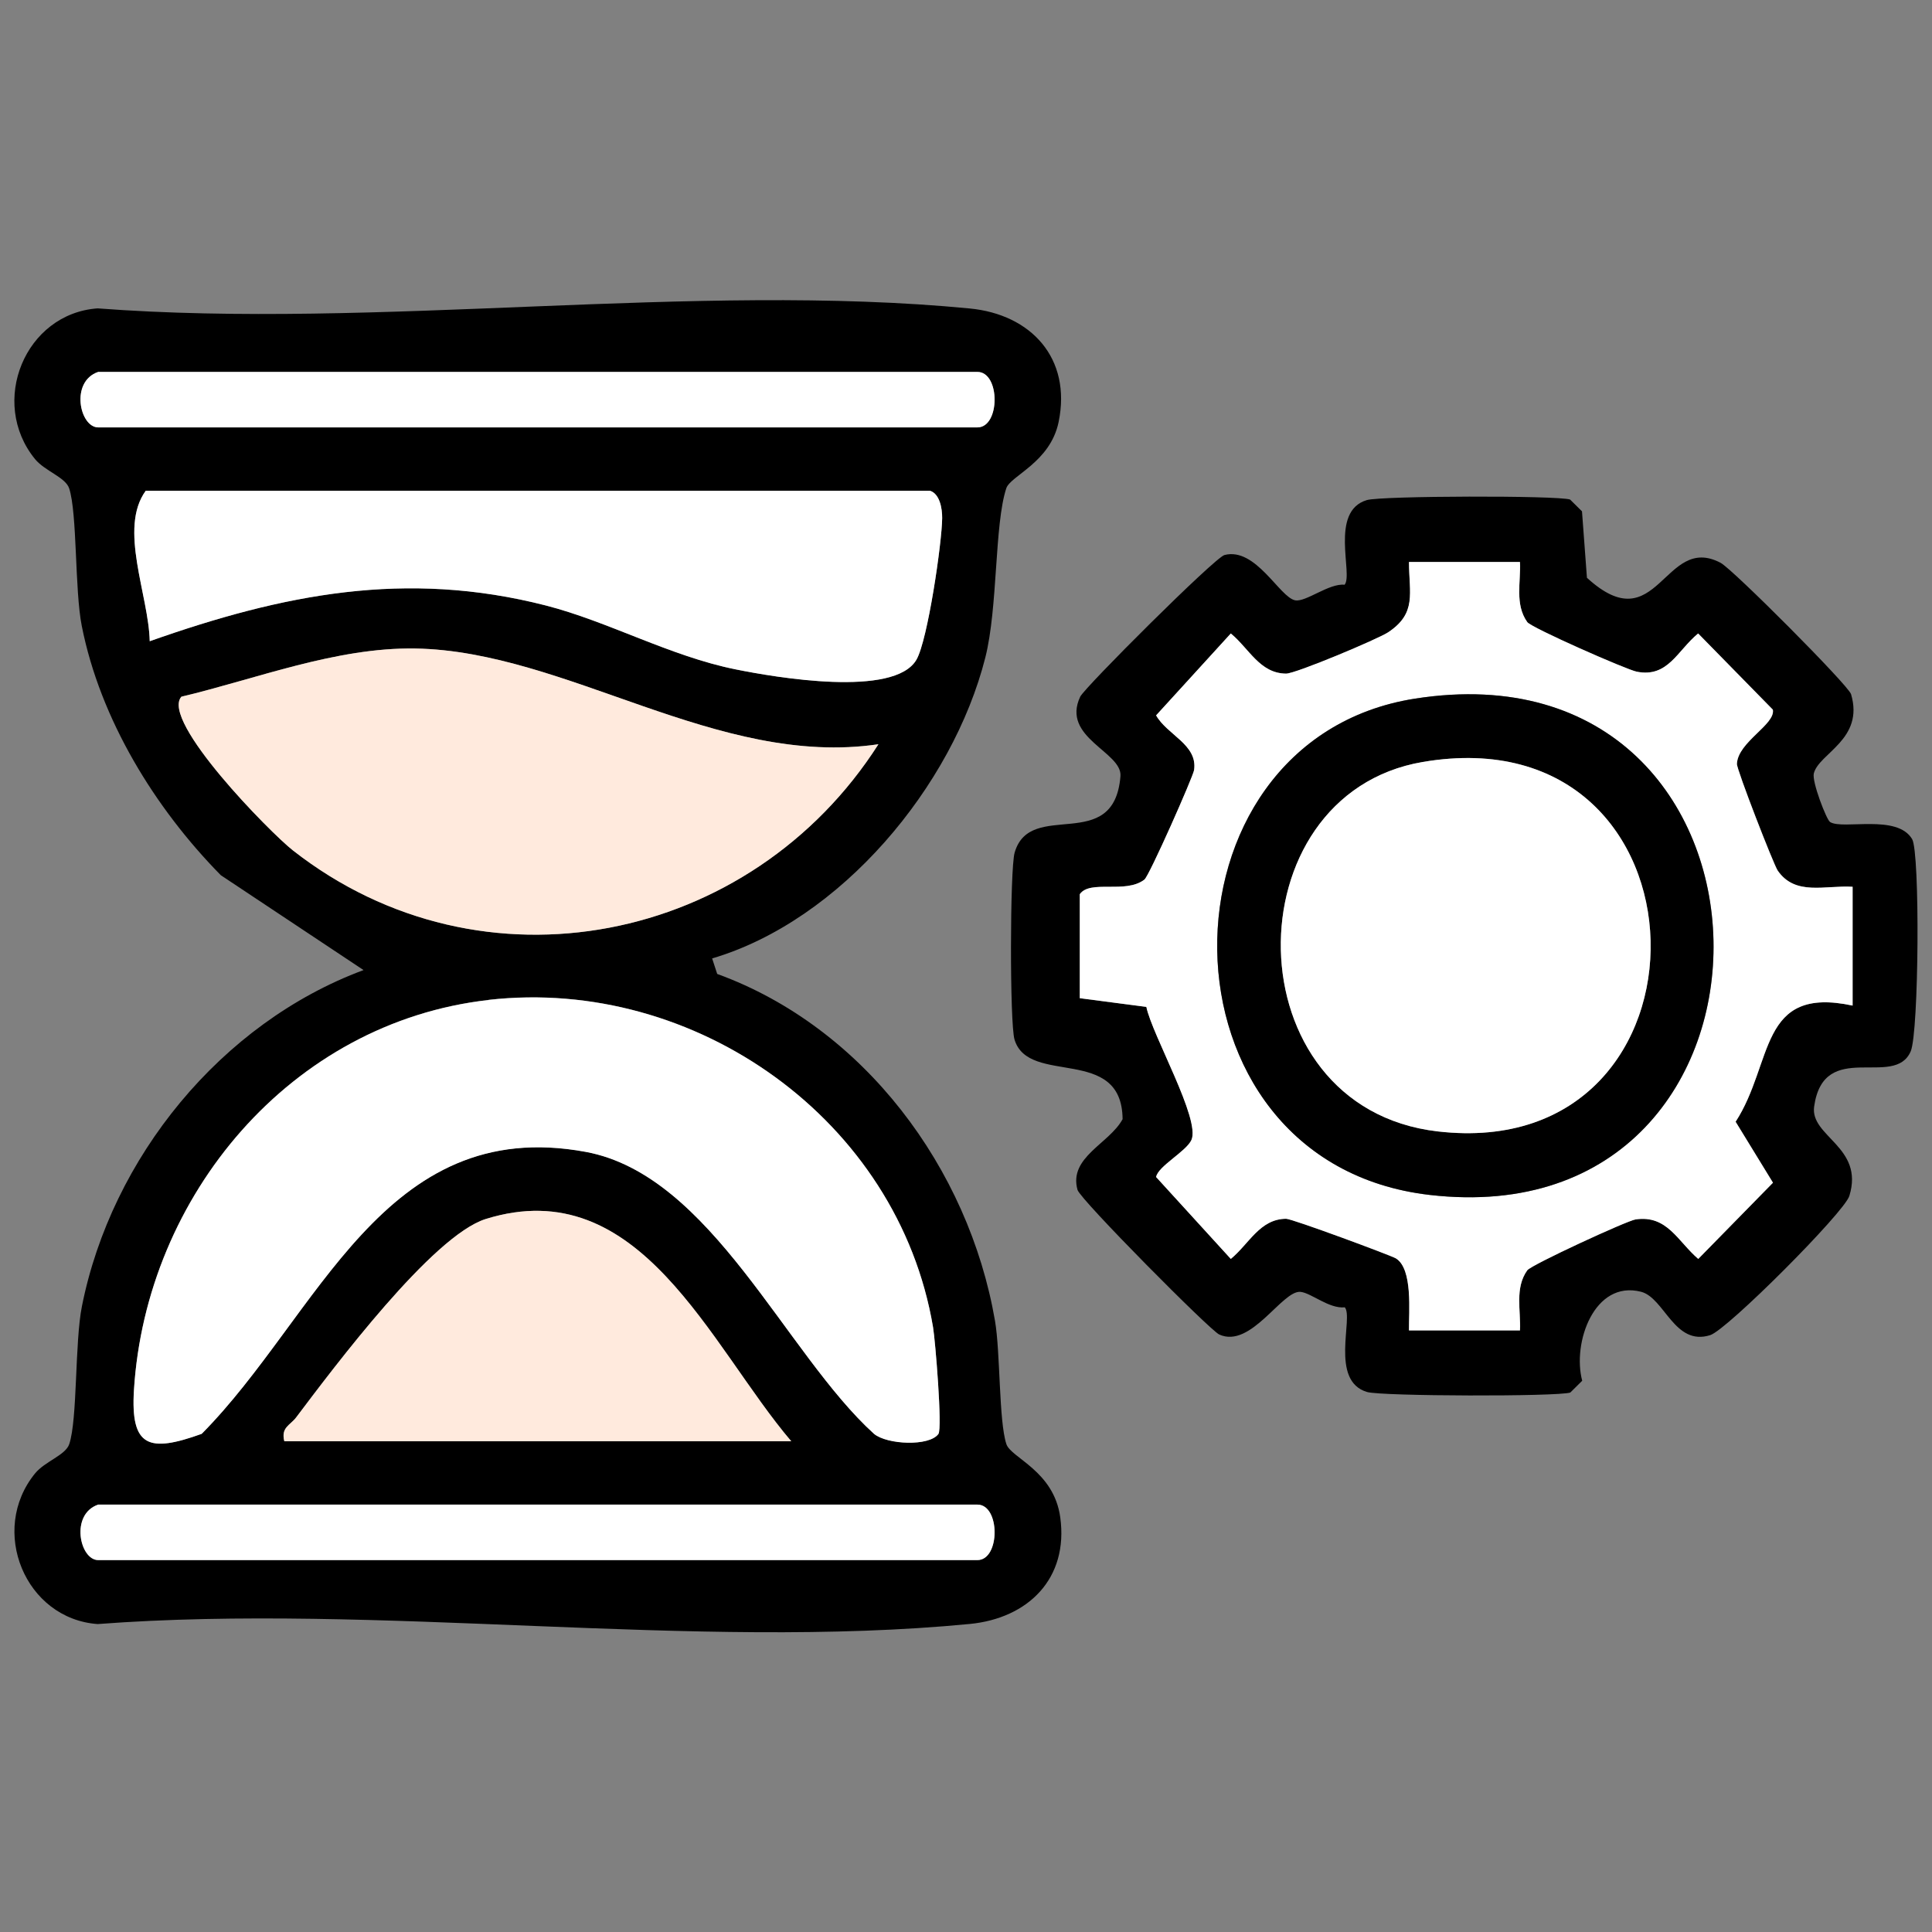 <?xml version="1.0" encoding="UTF-8"?>
<svg id="katman_1" data-name="katman 1" xmlns="http://www.w3.org/2000/svg" viewBox="0 0 180 180">
  <rect x="0" y="0" width="180" height="180" fill="#808080" stroke="none"/>
  <defs>
    <style>
      .cls-1 {
        fill: #fff;
      }

      .cls-2 {
        fill: #ffeadd;
      }
    </style>
  </defs>
  <path d="M66.34,89.27l.48,1.47c13.66,4.97,23.43,18.1,25.88,32.31.51,2.96.35,9.33,1.06,11.49.42,1.29,4.42,2.48,5.02,6.82.79,5.72-3,9.41-8.42,9.94-25.63,2.48-55.21-1.97-81.26.01-6.75-.48-10.16-8.73-5.83-14.04.92-1.12,2.83-1.69,3.18-2.72.78-2.32.51-9.48,1.18-12.84,2.76-13.88,12.99-26.41,26.24-31.33l-13.3-8.84c-6.15-6.25-11.23-14.53-12.95-23.21-.67-3.36-.41-10.52-1.18-12.84-.35-1.03-2.26-1.6-3.18-2.72-4.32-5.31-.92-13.56,5.83-14.04,26.05,1.98,55.63-2.47,81.26.01,5.71.55,9.5,4.63,8.28,10.57-.78,3.79-4.5,5.01-4.88,6.19-1.11,3.4-.77,11.09-1.95,15.76-3.04,12.01-13.49,24.51-25.47,28.04ZM9.15,34.65c-2.64.9-1.72,5.17,0,5.17h81.91c2.14,0,2.14-5.17,0-5.17H9.15ZM86.64,45.72H13.58c-2.55,3.52.27,9.7.37,14.02,12.42-4.39,23.85-6.67,36.9-3.33,5.84,1.5,11.57,4.72,17.67,5.95,3.73.75,14.83,2.65,16.87-.91,1.04-1.83,2.37-10.89,2.39-13.18,0-.91-.23-2.26-1.14-2.55ZM81.84,69.34c-14.98,2.22-29.07-8.69-43.16-8.92-7.38-.12-14.75,2.82-21.78,4.49-1.97,2.25,8.3,12.68,10.39,14.32,17.66,13.83,42.69,8.69,54.55-9.89ZM45.52,93.16c-18.42,2.08-31.91,18.24-33.04,36.34-.33,5.34,1.41,5.85,6.31,4.08,10.9-10.99,16.9-29.76,35.78-26.27,11.73,2.17,18.59,18.78,26.86,26.27,1.21,1.01,5.15,1.19,6,.01.38-.53-.29-8.7-.5-9.94-3.25-19.29-22.16-32.68-41.41-30.5ZM73.72,134.28c-7.57-8.88-14.08-25.18-28.46-20.71-4.97,1.55-14.14,13.83-17.67,18.49-.56.74-1.43.92-1.1,2.22h47.23ZM9.15,140.18c-2.64.9-1.72,5.17,0,5.17h81.91c2.14,0,2.14-5.17,0-5.17H9.15Z"/>
  <path d="M170.51,76.59c1.22.74,6.24-.78,7.64,1.59.74,1.25.63,17.97-.13,19.76-1.5,3.54-8.1-1.21-9,5.15-.4,2.81,4.69,3.75,3.28,8.33-.47,1.54-11.38,12.47-12.96,12.97-3.34,1.06-4.26-3.48-6.45-4.04-4.35-1.11-6.42,4.75-5.48,8.29l-1.11,1.1c-1.2.39-17.57.35-18.93-.05-3.52-1.03-1.24-6.95-2.08-7.89-1.46.15-3.11-1.33-4.12-1.44-1.71-.18-4.62,5.33-7.58,3.97-.86-.39-12.94-12.57-13.2-13.47-.85-3.05,2.96-4.3,4.2-6.59-.06-6.95-8.76-3.05-10.07-7.42-.45-1.48-.43-15.87.01-17.41,1.46-5.06,9.26.23,9.86-7.12.19-2.27-5.55-3.58-3.75-7.41.4-.85,12.53-12.96,13.44-13.2,2.92-.76,5.14,3.95,6.59,4.22,1,.18,3.16-1.61,4.6-1.45.83-.94-1.44-6.85,2.08-7.89,1.36-.4,17.73-.44,18.93-.05l1.11,1.1.46,6.19c6.62,6.06,7.16-4.2,12.46-1.39,1.13.6,11.91,11.41,12.15,12.24,1.24,4.21-2.99,5.49-3.47,7.37-.2.78,1.19,4.33,1.5,4.52ZM172.61,93.69v-11.07c-2.56-.16-5.33.88-6.98-1.51-.38-.56-3.82-9.41-3.8-9.94.09-2.05,3.59-3.66,3.35-5.05l-6.96-7.1c-1.94,1.6-2.81,4.14-5.72,3.56-.95-.19-9.82-4.09-10.2-4.62-1.18-1.65-.59-3.74-.68-5.6h-10.34c0,2.92.75,4.76-1.94,6.55-.93.62-8.61,3.86-9.51,3.85-2.45-.02-3.44-2.33-5.15-3.74l-6.96,7.63c1.03,1.82,3.88,2.72,3.54,5.09-.09.62-4.18,9.87-4.63,10.21-1.77,1.35-5.05-.02-6.02,1.36v9.69s6.2.81,6.2.81c.55,2.62,5.07,10.49,4.2,12.4-.49,1.07-3.12,2.44-3.29,3.45l6.96,7.63c1.71-1.41,2.7-3.72,5.15-3.74.54,0,9.76,3.41,10.23,3.69,1.6.98,1.2,4.98,1.22,6.71h10.34c.09-1.85-.5-3.95.68-5.6.37-.51,9.29-4.63,10.09-4.74,2.94-.43,3.91,2.03,5.84,3.68l6.96-7.1-3.48-5.68c3.56-5.49,2.11-12.71,10.91-10.82Z"/>
  <path class="cls-1" d="M45.52,93.16c19.26-2.18,38.16,11.2,41.41,30.5.21,1.24.88,9.4.5,9.94-.85,1.18-4.79,1-6-.01-8.27-7.49-15.13-24.1-26.86-26.27-18.88-3.49-24.88,15.29-35.78,26.27-4.91,1.77-6.64,1.26-6.31-4.08,1.13-18.1,14.62-34.26,33.04-36.34Z"/>
  <path class="cls-2" d="M81.84,69.34c-11.86,18.58-36.89,23.72-54.55,9.89-2.1-1.64-12.37-12.08-10.39-14.32,7.03-1.67,14.4-4.6,21.78-4.49,14.09.23,28.18,11.14,43.16,8.92Z"/>
  <path class="cls-1" d="M86.64,45.72c.91.28,1.15,1.64,1.14,2.55-.02,2.29-1.34,11.35-2.39,13.18-2.04,3.57-13.14,1.67-16.87.91-6.1-1.23-11.82-4.45-17.67-5.95-13.05-3.34-24.47-1.06-36.9,3.33-.1-4.32-2.93-10.51-.37-14.02h73.06Z"/>
  <path class="cls-2" d="M73.72,134.28H26.49c-.33-1.3.54-1.48,1.1-2.22,3.52-4.67,12.7-16.94,17.67-18.49,14.37-4.47,20.89,11.83,28.46,20.71Z"/>
  <path class="cls-1" d="M9.15,34.65h81.91c2.14,0,2.14,5.17,0,5.17H9.15c-1.72,0-2.64-4.27,0-5.17Z"/>
  <path class="cls-1" d="M9.15,140.18h81.91c2.14,0,2.14,5.17,0,5.17H9.15c-1.72,0-2.64-4.27,0-5.17Z"/>
  <path class="cls-1" d="M172.61,93.69c-8.8-1.89-7.34,5.33-10.91,10.82l3.48,5.68-6.96,7.1c-1.92-1.65-2.89-4.11-5.84-3.68-.8.12-9.72,4.23-10.09,4.74-1.18,1.65-.59,3.74-.68,5.6h-10.34c-.02-1.73.37-5.73-1.22-6.71-.46-.28-9.68-3.7-10.23-3.69-2.45.02-3.44,2.33-5.15,3.74l-6.96-7.63c.18-1.01,2.81-2.38,3.29-3.45.87-1.91-3.66-9.77-4.2-12.4l-6.2-.81v-9.69c.97-1.38,4.25,0,6.02-1.36.45-.34,4.54-9.59,4.63-10.21.34-2.37-2.51-3.26-3.54-5.09l6.96-7.63c1.71,1.41,2.7,3.72,5.15,3.74.9,0,8.58-3.23,9.51-3.85,2.69-1.79,1.95-3.62,1.94-6.55h10.34c.09,1.86-.5,3.94.68,5.6.38.53,9.25,4.44,10.2,4.62,2.91.58,3.78-1.97,5.72-3.56l6.96,7.1c.25,1.39-3.26,3-3.35,5.05-.02.53,3.42,9.39,3.8,9.94,1.65,2.39,4.42,1.35,6.98,1.51v11.07ZM131.83,65.09c-24.76,3.88-24.84,43.21,1.38,46.24,35.87,4.14,35.08-51.94-1.38-46.24Z"/>
  <path d="M131.83,65.09c36.45-5.71,37.25,50.37,1.38,46.24-26.22-3.02-26.13-42.36-1.38-46.24ZM132.56,70.99c-17.89,3.04-17.84,32.19,1.38,34.42,27.02,3.14,26.35-39.14-1.38-34.42Z"/>
  <path class="cls-1" d="M132.56,70.99c27.73-4.71,28.4,37.56,1.38,34.42-19.22-2.23-19.27-31.38-1.38-34.42Z"/>
</svg>